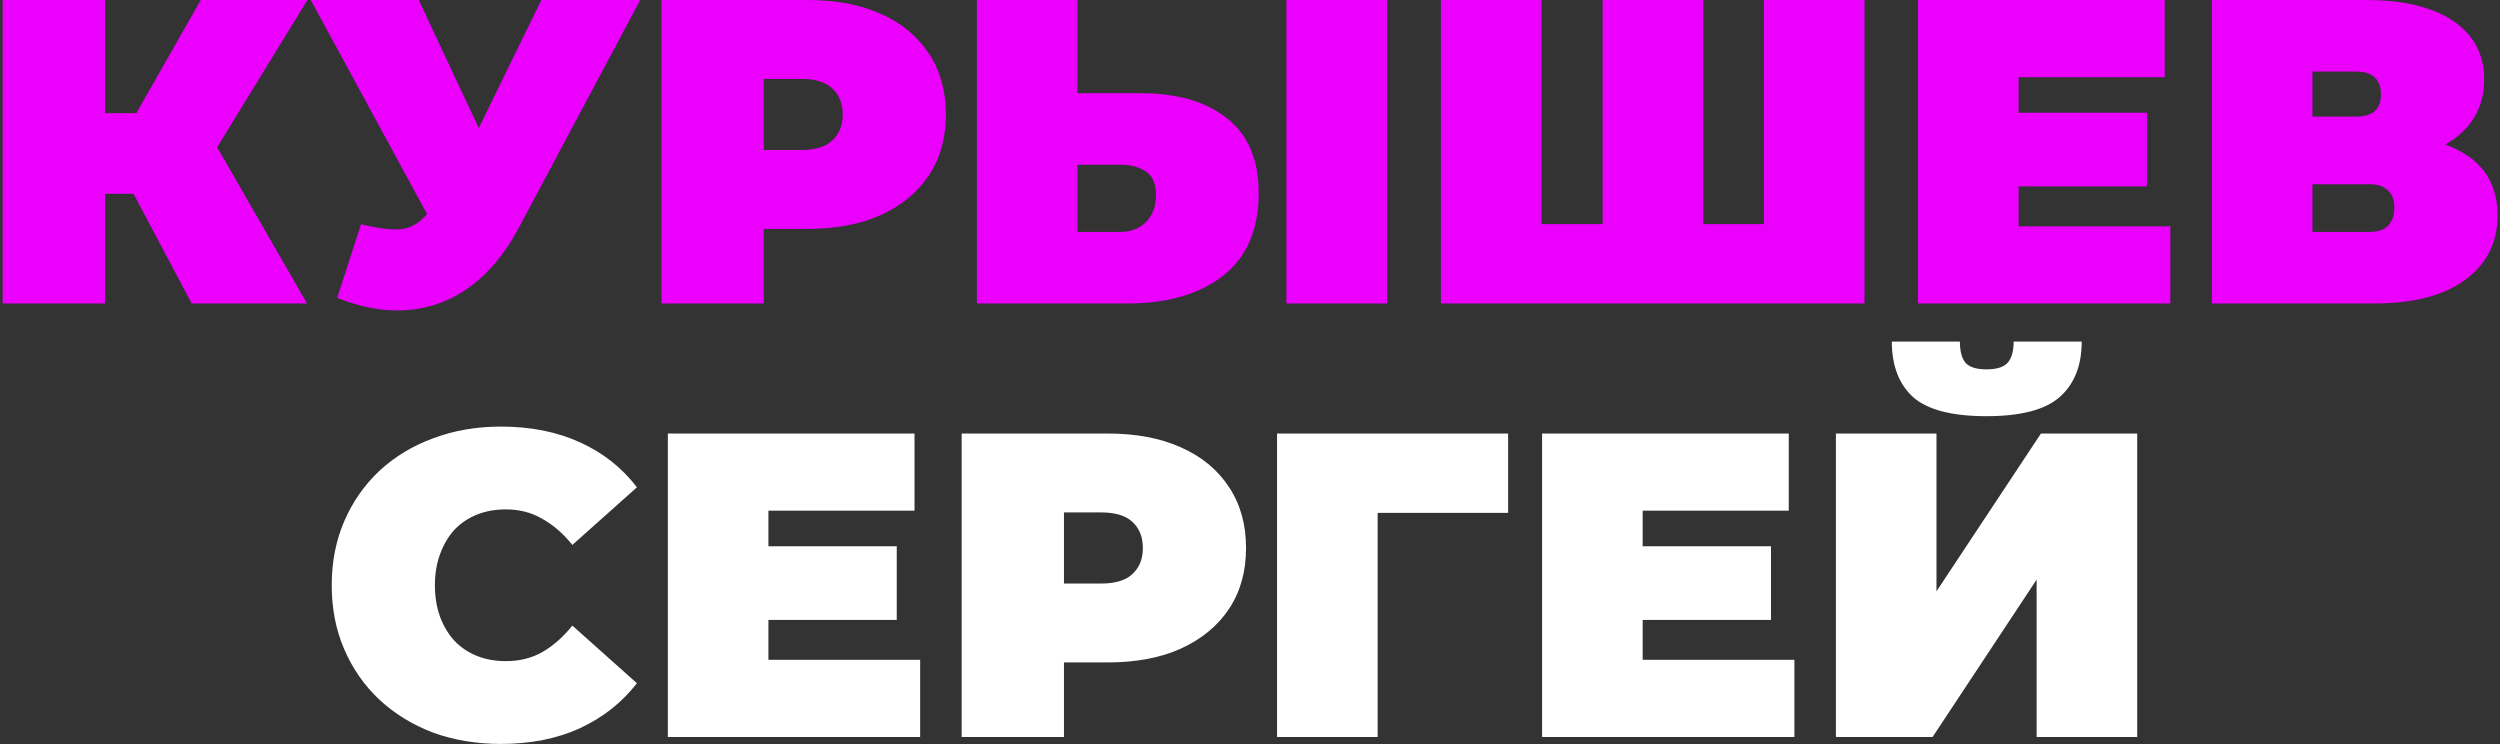 <?xml version="1.0" encoding="UTF-8"?> <svg xmlns="http://www.w3.org/2000/svg" width="346" height="103" viewBox="0 0 346 103" fill="none"><rect x="0" y="0" width="346" height="103" fill="#333333" stroke="none"/> <path d="M26.53 42L16.09 22.32L27.37 15.72L42.49 42H26.53ZM0.37 42V-2.86102e-06H14.53V42H0.37ZM10.45 26.82V15.66H26.35V26.82H10.45ZM28.75 22.5L15.73 21.18L27.79 -2.86102e-06H42.55L28.75 22.5ZM49.969 31.02C52.449 31.66 54.389 31.88 55.789 31.68C57.189 31.44 58.429 30.58 59.509 29.1L61.549 26.22L62.749 24.9L74.929 -2.86102e-06H88.609L71.749 31.62C69.909 35.06 67.689 37.74 65.089 39.66C62.529 41.54 59.689 42.62 56.569 42.9C53.449 43.18 50.149 42.62 46.669 41.22L49.969 31.02ZM62.569 36L43.009 -2.86102e-06H57.949L70.249 26.22L62.569 36ZM91.55 42V-2.86102e-06H111.77C115.69 -2.86102e-06 119.07 0.64 121.91 1.92C124.79 3.2 127.01 5.04 128.57 7.44C130.13 9.8 130.91 12.6 130.91 15.84C130.91 19.08 130.13 21.88 128.57 24.24C127.01 26.6 124.79 28.44 121.91 29.76C119.07 31.04 115.69 31.68 111.77 31.68H99.41L105.71 25.62V42H91.55ZM105.71 27.18L99.41 20.76H110.87C112.83 20.76 114.27 20.32 115.19 19.44C116.15 18.56 116.63 17.36 116.63 15.84C116.63 14.32 116.15 13.12 115.19 12.24C114.27 11.36 112.83 10.92 110.87 10.92H99.41L105.71 4.5V27.18ZM157.822 12.9C162.942 12.9 166.942 14.06 169.822 16.38C172.742 18.66 174.202 22.12 174.202 26.76C174.202 31.76 172.562 35.56 169.282 38.16C166.002 40.72 161.582 42 156.022 42H135.202V-2.86102e-06H149.122V12.9H157.822ZM155.062 32.1C156.462 32.1 157.622 31.66 158.542 30.78C159.502 29.86 159.982 28.6 159.982 27C159.982 25.4 159.502 24.3 158.542 23.7C157.622 23.1 156.462 22.8 155.062 22.8H149.122V32.1H155.062ZM178.042 42V-2.86102e-06H191.962V42H178.042ZM224.861 31.02L221.801 34.08V-2.86102e-06H235.721V34.08L232.601 31.02H247.241L244.121 34.08V-2.86102e-06H258.041V42H199.421V-2.86102e-06H213.341V34.08L210.281 31.02H224.861ZM278.416 15.6H297.136V25.8H278.416V15.6ZM279.376 31.32H300.376V42H265.456V-2.86102e-06H299.596V10.68H279.376V31.32ZM306.12 42V-2.86102e-06H327.42C332.62 -2.86102e-06 336.64 0.96 339.48 2.88C342.36 4.8 343.8 7.5 343.8 10.98C343.8 14.38 342.48 17.08 339.84 19.08C337.2 21.04 333.64 22.02 329.16 22.02L330.36 18.78C335.12 18.78 338.86 19.72 341.58 21.6C344.3 23.48 345.66 26.22 345.66 29.82C345.66 33.54 344.18 36.5 341.22 38.7C338.26 40.9 334.04 42 328.56 42H306.12ZM320.04 32.1H327.9C329.06 32.1 329.92 31.82 330.48 31.26C331.08 30.66 331.38 29.82 331.38 28.74C331.38 27.66 331.08 26.86 330.48 26.34C329.92 25.78 329.06 25.5 327.9 25.5H320.04V32.1ZM320.04 16.14H326.04C327.24 16.14 328.12 15.88 328.68 15.36C329.24 14.84 329.52 14.08 329.52 13.08C329.52 12.04 329.24 11.26 328.68 10.74C328.12 10.18 327.24 9.9 326.04 9.9H320.04V16.14Z" fill="#EB00FE"></path> <path d="M69.311 102.96C65.951 102.96 62.831 102.44 59.951 101.4C57.111 100.32 54.631 98.8 52.511 96.84C50.431 94.88 48.811 92.56 47.651 89.88C46.491 87.2 45.911 84.24 45.911 81C45.911 77.76 46.491 74.8 47.651 72.12C48.811 69.44 50.431 67.12 52.511 65.16C54.631 63.2 57.111 61.7 59.951 60.66C62.831 59.58 65.951 59.04 69.311 59.04C73.431 59.04 77.071 59.76 80.231 61.2C83.431 62.64 86.071 64.72 88.151 67.44L79.211 75.42C77.971 73.86 76.591 72.66 75.071 71.82C73.591 70.94 71.911 70.5 70.031 70.5C68.551 70.5 67.211 70.74 66.011 71.22C64.811 71.7 63.771 72.4 62.891 73.32C62.051 74.24 61.391 75.36 60.911 76.68C60.431 77.96 60.191 79.4 60.191 81C60.191 82.6 60.431 84.06 60.911 85.38C61.391 86.66 62.051 87.76 62.891 88.68C63.771 89.6 64.811 90.3 66.011 90.78C67.211 91.26 68.551 91.5 70.031 91.5C71.911 91.5 73.591 91.08 75.071 90.24C76.591 89.36 77.971 88.14 79.211 86.58L88.151 94.56C86.071 97.24 83.431 99.32 80.231 100.8C77.071 102.24 73.431 102.96 69.311 102.96ZM105.389 75.6H124.109V85.8H105.389V75.6ZM106.349 91.32H127.349V102H92.429V60H126.569V70.68H106.349V91.32ZM133.093 102V60H153.313C157.233 60 160.613 60.64 163.453 61.92C166.333 63.2 168.553 65.04 170.113 67.44C171.673 69.8 172.453 72.6 172.453 75.84C172.453 79.08 171.673 81.88 170.113 84.24C168.553 86.6 166.333 88.44 163.453 89.76C160.613 91.04 157.233 91.68 153.313 91.68H140.953L147.253 85.62V102H133.093ZM147.253 87.18L140.953 80.76H152.413C154.373 80.76 155.813 80.32 156.733 79.44C157.693 78.56 158.173 77.36 158.173 75.84C158.173 74.32 157.693 73.12 156.733 72.24C155.813 71.36 154.373 70.92 152.413 70.92H140.953L147.253 64.5V87.18ZM176.745 102V60H208.725V70.98H187.605L190.665 67.92V102H176.745ZM226.385 75.6H245.105V85.8H226.385V75.6ZM227.345 91.32H248.345V102H213.425V60H247.565V70.68H227.345V91.32ZM254.089 102V60H268.009V81.84L282.469 60H295.789V102H281.869V80.22L267.469 102H254.089ZM274.909 57.6C270.149 57.6 266.769 56.72 264.769 54.96C262.809 53.16 261.829 50.6 261.829 47.28H271.249C271.249 48.6 271.509 49.58 272.029 50.22C272.589 50.82 273.549 51.12 274.909 51.12C276.309 51.12 277.289 50.82 277.849 50.22C278.409 49.58 278.689 48.6 278.689 47.28H288.109C288.109 50.6 287.089 53.16 285.049 54.96C283.049 56.72 279.669 57.6 274.909 57.6Z" fill="white"></path> </svg> 